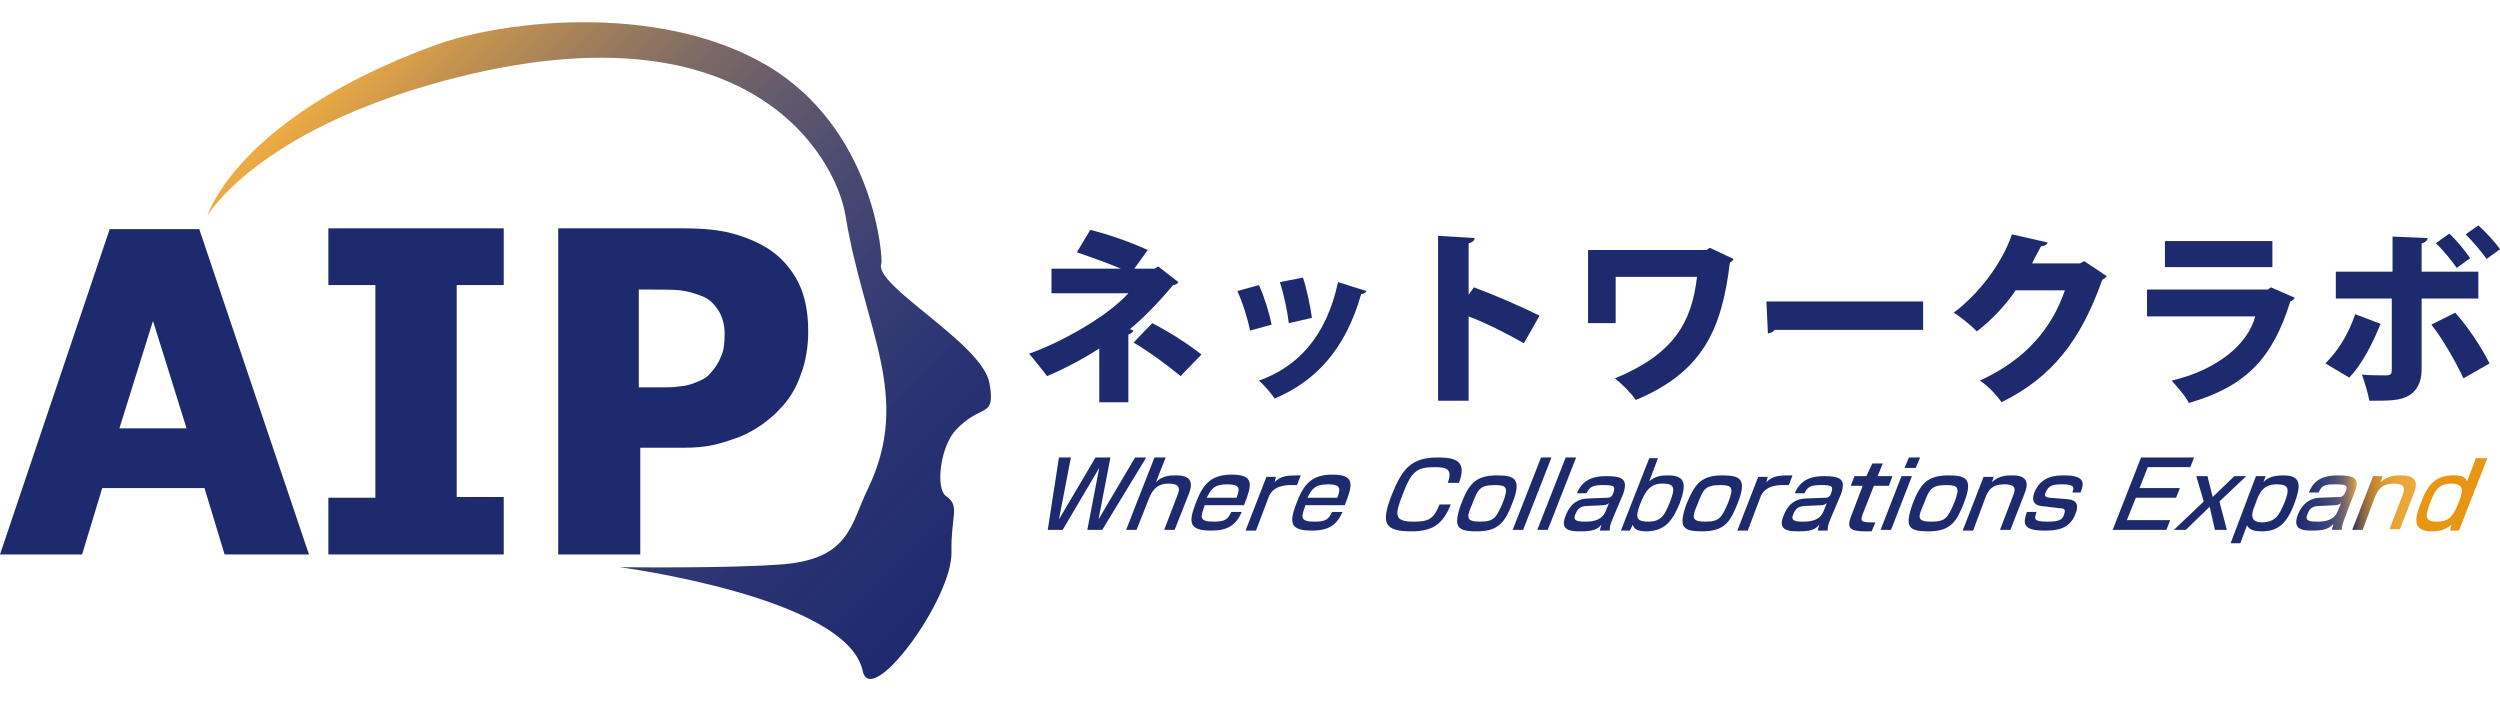 <?xml version="1.0" encoding="utf-8"?>
<!-- Generator: Adobe Illustrator 22.1.0, SVG Export Plug-In . SVG Version: 6.00 Build 0)  -->
<svg version="1.1" id="レイヤー_1" xmlns="http://www.w3.org/2000/svg" xmlns:xlink="http://www.w3.org/1999/xlink" x="0px"
	 y="0px" width="335px" height="95px" viewBox="0 0 335 95" style="enable-background:new 0 0 335 95;" xml:space="preserve">
<style type="text/css">
	.st0{fill:#1E2A6E;}
	.st1{fill:url(#SVGID_1_);}
	.st2{fill:url(#SVGID_2_);}
	.st3{fill:url(#SVGID_3_);}
	.st4{fill:#E89513;}
</style>
<g>
	<g>
		<path class="st0" d="M155.2,35.7l2.7,2.1c-0.1,0.2-0.4,0.4-0.7,0.4c-1.5,1.8-3.8,4.3-5.8,5.9l0.5,0.2c-0.1,0.2-0.3,0.4-0.7,0.5
			v9.1h-3.9v-7.2c-2,1.3-4.8,2.8-7,3.7c-0.1-0.2-2.2-2.8-2.4-3c4.2-1.5,10.4-4.9,13.3-8.1h-10.3V36h9.3c-1.9-0.8-4.2-1.6-5.9-2.2
			l1.8-3c2.4,0.6,5.3,1.6,7.7,2.7L152,36h2.7L155.2,35.7z M158.2,50.4c-1.7-1.4-4.1-3.2-6.3-4.5l2.5-2.6c2.5,1.3,4.8,2.8,6.6,4.2
			L158.2,50.4z"/>
		<path class="st0" d="M168.7,38.2c0.7,1.5,1.4,3.8,1.7,5.3l-2.9,0.8c-0.3-1.6-1-3.8-1.7-5.3L168.7,38.2z M183.1,39
			c-0.1,0.2-0.3,0.4-0.7,0.4c-2.1,7.4-6.1,11.7-11.6,14c-0.4-0.6-1.4-1.8-2.1-2.4c5.1-1.8,9-5.8,10.6-13.2L183.1,39z M174.6,37.2
			c0.5,1.5,1,3.9,1.2,5.4l-3.1,0.7c-0.2-1.7-0.7-4-1.2-5.5L174.6,37.2z"/>
		<path class="st0" d="M204.2,46c-1.9-1.1-5-2.7-7.4-3.6v11.3h-4.1V31.6l4.9,0.3c0,0.3-0.3,0.6-0.8,0.7v6.9l0.7-1
			c2.7,1,6.4,2.6,8.8,3.8L204.2,46z"/>
		<path class="st0" d="M232.3,34.7c-0.1,0.2-0.3,0.4-0.5,0.5c-1.1,9.2-3.8,14.7-12.6,18.4c-0.7-1-1.8-2.1-2.8-2.9
			c8-3.3,10.3-7.6,11-13.6h-10.9v6.2h-3.7v-9.8h15.9l0.4-0.3L232.3,34.7z"/>
		<path class="st0" d="M236.7,40.4h21v3.8h-19.9c-0.2,0.3-0.5,0.4-0.9,0.5L236.7,40.4z"/>
		<path class="st0" d="M282.3,37c-0.1,0.2-0.4,0.4-0.6,0.5c-2.9,8.2-6.8,13.1-13.5,16.4c-0.6-0.9-1.8-2.2-2.9-2.9
			c6.1-2.8,9.6-6.9,11.4-12.1h-6.6c-1.2,1.8-3.2,4-5.2,5.5c-0.7-0.7-2.1-1.9-3.1-2.5c3.2-2.4,6.4-6.4,7.8-10.5l4.8,1.1
			c-0.1,0.3-0.5,0.5-0.9,0.5c-0.4,0.8-0.9,1.6-1.2,2.3h6.4l0.6-0.3L282.3,37z"/>
		<path class="st0" d="M307.5,39.9c-0.1,0.2-0.3,0.4-0.6,0.5c-2.4,7.7-6,11.4-13.6,13.6c-0.4-0.9-1.6-2.2-2.3-3
			c6-1.4,10.2-4.8,11.2-8.6h-14.5v-3.6h16.2l0.4-0.3L307.5,39.9z M304.5,35.8h-14.4v-3.5h14.4V35.8z"/>
		<path class="st0" d="M319,43.4c-1.2,2.9-2.5,5.4-4.2,7.2l-3.2-1.9c1.6-1.6,3-3.7,4-6.6L319,43.4z M324.5,40v9.5
			c0,1.8-0.7,2.9-1.7,3.5c-1.2,0.7-2.6,0.7-5.3,0.7c-0.2-1-0.6-2.4-1-3.5c1,0.1,2.7,0.1,3.2,0.1c0.7,0,0.8-0.2,0.8-0.8V40H313v-3.6
			h7.6v-4.7l4.7,0.2c0,0.3-0.3,0.6-0.8,0.7v3.8h7.6V40H324.5z M329,41.9c1.8,2,3.6,4.8,4.6,6.8l-3.5,2c-0.9-2-2.9-5.5-4.3-7.2
			L329,41.9z M328.2,31.3c1,0.9,2.2,2.4,2.8,3.3l-1.8,1.3c-0.6-0.9-2-2.6-2.8-3.3L328.2,31.3z M332.1,30.2c1,0.9,2.3,2.3,2.9,3.2
			l-1.8,1.3c-0.6-0.9-2-2.5-2.8-3.3L332.1,30.2z"/>
	</g>
	<g>
		<linearGradient id="SVGID_1_" gradientUnits="userSpaceOnUse" x1="50.596" y1="3.596" x2="127.849" y2="80.849">
			<stop  offset="4.950495e-03" style="stop-color:#E89513;stop-opacity:0.8"/>
			<stop  offset="1.220352e-02" style="stop-color:#E49315;stop-opacity:0.801"/>
			<stop  offset="0.102" style="stop-color:#B67A2A;stop-opacity:0.82"/>
			<stop  offset="0.198" style="stop-color:#8D653C;stop-opacity:0.839"/>
			<stop  offset="0.298" style="stop-color:#6B534B;stop-opacity:0.859"/>
			<stop  offset="0.404" style="stop-color:#4F4458;stop-opacity:0.88"/>
			<stop  offset="0.517" style="stop-color:#393862;stop-opacity:0.903"/>
			<stop  offset="0.642" style="stop-color:#2A3069;stop-opacity:0.928"/>
			<stop  offset="0.787" style="stop-color:#212B6D;stop-opacity:0.957"/>
			<stop  offset="1" style="stop-color:#1E2A6E"/>
		</linearGradient>
		<path class="st1" d="M27.8,28.9c0,0,6.5-11.3,31.8-18.1c40.7-10.9,52.4,10.2,53.7,18.1c2.5,15.3,9,24.1,3,36.6
			c-2.3,4.7-2.4,9.3-11.2,10.1C97.9,76.2,83,76,83,76s30.5,4,32.6,13.9c1.1,5.2,12.1-9.7,11.9-16c-0.1-4.7,1.2-6.1-0.7-7.4
			c-1.5-1-0.8-6.7,1.3-8.9c3.5-3.7,5.3-1.4,4.5-6.2c-0.9-5.4-15.6-13.1-14.5-16.1c0.2-0.5-0.7-16.8-14-25.7
			C89.8,0.2,67.7,2.5,57.9,6.2C31.7,15.9,27.8,28.9,27.8,28.9z"/>
		<g>
			<path class="st0" d="M0,74.3l14.7-43.6h12l14.7,43.6H30.1l-2.7-8.9H13.7L11,74.3H0z M25,57.4l-4.5-14.4l-4.5,14.4H25z"/>
			<path class="st0" d="M67.5,74.3H44v-7.6h6.3V38.2H44v-7.6h23.5v7.6h-6.3v28.4h6.3V74.3z"/>
			<path class="st0" d="M108.3,44.4c0,2-0.3,4-1,5.8c-0.6,1.8-1.6,3.4-2.8,4.6c-0.7,0.8-1.6,1.5-2.4,2.1c-0.9,0.6-1.9,1.2-2.9,1.6
				c-1.1,0.4-2.2,0.8-3.5,1.1C94.4,59.9,93,60,91.5,60h-5.7v14.3h-11V30.6h16.9c2.5,0,4.7,0.2,6.5,0.7c1.8,0.5,3.5,1.2,5,2.2
				c1.6,1.1,2.9,2.6,3.8,4.4C107.9,39.7,108.3,41.9,108.3,44.4z M97.1,44.7c0-1.2-0.3-2.3-0.9-3.2c-0.6-0.9-1.3-1.5-2.1-1.8
				c-1-0.4-2-0.7-3-0.8c-0.9-0.1-2.2-0.1-3.9-0.1h-1.6v13.1h0.8c1,0,2,0,2.9,0c0.9,0,1.7-0.1,2.4-0.2c0.6-0.1,1.2-0.3,1.9-0.6
				c0.7-0.3,1.2-0.6,1.5-1c0.7-0.7,1.2-1.5,1.5-2.3C97,47,97.1,46,97.1,44.7z"/>
		</g>
	</g>
	<g>
		<g>
			<path class="st0" d="M143.5,61.3l-1.6,8.3l4.9-8.3h2l-1.6,8.3l4.9-8.3h1.5l-5.9,9.7h-2l1.6-8.3l-4.9,8.3h-2l1.5-9.7H143.5z"/>
			<path class="st0" d="M156.2,61.3l-1.3,3.3c0.9-0.9,2-0.9,2.7-0.9c1.5,0,2.5,0.5,1.7,2.5l-1.9,4.8h-1.4l1.8-4.7
				c0.3-0.7,0.4-1.5-1.2-1.5c-1.4,0-2.1,0.7-2.6,1.9l-1.7,4.3h-1.4l3.8-9.7H156.2z"/>
			<path class="st0" d="M161.4,67.8c-0.5,1.4-0.8,2.1,1.2,2.1c1.6,0,1.9-0.3,2.4-1.3h1.4c-0.8,1.8-1.9,2.5-4.1,2.5
				c-2.9,0-3.1-1-2.1-3.6c0.9-2.4,1.9-3.9,4.8-3.9c3.1,0,2.8,1.3,1.7,4.1H161.4z M165.7,66.7c0.4-1.1,0.6-1.8-1.2-1.8
				c-1.8,0-2.2,0.6-2.8,1.8H165.7z"/>
			<path class="st0" d="M171,63.8l-0.2,0.8c0.9-0.9,1.8-0.9,3.5-0.9l-0.5,1.3c-0.5,0-0.7,0-0.9,0c-0.4,0-2.3,0-2.9,1.6l-1.7,4.5
				h-1.4l2.8-7.2H171z"/>
			<path class="st0" d="M174.9,67.8c-0.5,1.4-0.8,2.1,1.2,2.1c1.6,0,1.9-0.3,2.4-1.3h1.4c-0.8,1.8-1.9,2.5-4.1,2.5
				c-2.9,0-3.1-1-2.1-3.6c0.9-2.4,1.9-3.9,4.8-3.9c3.1,0,2.8,1.3,1.7,4.1H174.9z M179.2,66.7c0.4-1.1,0.6-1.8-1.2-1.8
				c-1.8,0-2.2,0.6-2.8,1.8H179.2z"/>
			<path class="st0" d="M194,64.7c0.7-1.9-0.2-2.1-1.8-2.1c-2.4,0-3.1,0.6-4.3,3.8c-1,2.6-1.1,3.5,1.5,3.5c2,0,2.7-0.3,3.5-2.3h1.5
				c-1.1,2.8-2.6,3.6-5.3,3.6c-3.6,0-4.1-1.1-2.6-4.9c1.4-3.5,2.6-5,6.2-5c2.4,0,3.9,0.5,2.8,3.4H194z"/>
			<path class="st0" d="M200.6,63.7c2.4,0,3.3,0.5,2.1,3.6c-1,2.6-1.8,3.9-4.8,3.9c-2.7,0-3.2-0.6-2.1-3.7
				C196.8,64.9,197.7,63.7,200.6,63.7z M198.3,69.9c1.9,0,2.2-0.5,3.1-2.6c0.7-1.9,0.6-2.3-1.1-2.3c-2,0-2.3,0.6-3,2.5
				C196.5,69.3,196.4,69.9,198.3,69.9z"/>
			<path class="st0" d="M207.9,61.3l-3.8,9.7h-1.4l3.8-9.7H207.9z"/>
			<path class="st0" d="M211.2,61.3l-3.8,9.7h-1.4l3.8-9.7H211.2z"/>
			<path class="st0" d="M216.1,69.5c-0.4,0.9-0.4,1.3-0.4,1.6h-1.3c0-0.3,0.1-0.4,0.2-0.8c-0.6,0.7-1.2,0.9-2.9,0.9
				c-1.4,0-2.7-0.2-1.9-2.1c0.2-0.5,0.8-2.2,2.9-2.3l2.6-0.1c0.3,0,0.7,0,0.9-0.7c0.3-0.9,0-1-1.4-1c-1.3,0-1.8,0.2-2.2,1.1h-1.3
				c0.8-1.9,2.3-2.3,3.9-2.3c2.2,0,3,0.4,2.3,2.4L216.1,69.5z M215.6,67.4c-0.3,0.3-0.7,0.3-0.8,0.3l-2.1,0.1
				c-1.2,0-1.4,0.7-1.6,1.1c-0.4,0.9,0.3,1,1.3,1c1.2,0,2.3-0.2,2.8-1.5L215.6,67.4z"/>
			<path class="st0" d="M222.2,61.3l-1.2,3.2c0.8-0.7,1.6-0.8,2.5-0.8c2.4,0,2.5,1.2,1.6,3.7c-0.9,2.2-1.9,3.8-4.5,3.8
				c-1.3,0-1.7-0.4-1.8-0.9l-0.4,0.8h-1.2l3.8-9.7H222.2z M219.8,67.5c-0.8,2-0.4,2.4,1.1,2.4c1.7,0,2.2-0.9,2.9-2.7
				c0.7-1.8,0.6-2.4-1-2.4S220.5,65.7,219.8,67.5z"/>
			<path class="st0" d="M230.8,63.7c2.4,0,3.3,0.5,2.1,3.6c-1,2.6-1.8,3.9-4.8,3.9c-2.7,0-3.2-0.6-2.1-3.7
				C227.1,64.9,227.9,63.7,230.8,63.7z M228.5,69.9c1.9,0,2.2-0.5,3.1-2.6c0.7-1.9,0.6-2.3-1.1-2.3c-2,0-2.3,0.6-3,2.5
				C226.7,69.3,226.6,69.9,228.5,69.9z"/>
			<path class="st0" d="M236.9,63.8l-0.2,0.8c0.9-0.9,1.8-0.9,3.5-0.9l-0.5,1.3c-0.5,0-0.7,0-0.9,0c-0.4,0-2.3,0-2.9,1.6l-1.7,4.5
				h-1.4l2.8-7.2H236.9z"/>
			<path class="st0" d="M245.3,69.5c-0.4,0.9-0.4,1.3-0.4,1.6h-1.3c0-0.3,0.1-0.4,0.2-0.8c-0.6,0.7-1.2,0.9-2.9,0.9
				c-1.4,0-2.7-0.2-1.9-2.1c0.2-0.5,0.8-2.2,2.9-2.3l2.6-0.1c0.3,0,0.7,0,0.9-0.7c0.3-0.9,0-1-1.4-1c-1.3,0-1.8,0.2-2.2,1.1h-1.3
				c0.8-1.9,2.3-2.3,3.9-2.3c2.2,0,3,0.4,2.3,2.4L245.3,69.5z M244.8,67.4c-0.3,0.3-0.7,0.3-0.8,0.3l-2.1,0.1
				c-1.2,0-1.4,0.7-1.6,1.1c-0.4,0.9,0.3,1,1.3,1c1.2,0,2.3-0.2,2.8-1.5L244.8,67.4z"/>
			<path class="st0" d="M250.9,62.1h1.4l-0.7,1.7h2l-0.5,1.3h-2l-1.5,3.8c-0.3,0.8-0.3,1.1,1.1,1.1c0.3,0,0.3,0,0.6,0l-0.5,1.2
				c-0.4,0-0.7,0-0.8,0c-2.2,0-2.5-0.5-2-1.9l1.6-4.2h-1.6l0.5-1.3h1.6L250.9,62.1z"/>
			<path class="st0" d="M256.2,63.8l-2.8,7.2h-1.4l2.8-7.2H256.2z M257.3,61.3l-0.6,1.4h-1.5l0.6-1.4H257.3z"/>
			<path class="st0" d="M261.1,63.7c2.4,0,3.3,0.5,2.1,3.6c-1,2.6-1.8,3.9-4.8,3.9c-2.7,0-3.2-0.6-2.1-3.7
				C257.3,64.9,258.2,63.7,261.1,63.7z M258.8,69.9c1.9,0,2.2-0.5,3.1-2.6c0.7-1.9,0.6-2.3-1.1-2.3c-2,0-2.3,0.6-3,2.5
				C257,69.3,256.8,69.9,258.8,69.9z"/>
			<path class="st0" d="M267.2,63.8l-0.3,0.8c1-0.9,2.1-0.9,2.7-0.9c0.7,0,2.7,0,1.7,2.4l-1.9,4.9H268l1.8-4.7
				c0.2-0.6,0.5-1.4-1.2-1.4c-1.7,0-2.2,0.8-2.6,1.9l-1.6,4.3h-1.4l2.8-7.2H267.2z"/>
			<path class="st0" d="M277.7,66c0.2-0.6,0.4-1.1-1.3-1.1c-1.2,0-1.9,0.1-2.3,1.1c-0.1,0.4-0.2,0.6,0.6,0.7l2.4,0.2
				c1.2,0.1,1.5,0.8,1,2c-0.8,2.1-2.7,2.2-4.1,2.2c-2.8,0-3-0.8-2.4-2.5h1.3c-0.3,0.9-0.5,1.3,1.5,1.3c1.6,0,2-0.3,2.2-1
				c0.2-0.6,0.1-0.8-0.7-0.8l-2.4-0.3c-1.5-0.2-1-1.5-0.9-1.8c0.9-2.2,2.8-2.3,4-2.3c3,0,2.6,1.2,2.2,2.3H277.7z"/>
			<path class="st0" d="M294,61.3l-0.5,1.3h-5.7l-1.1,2.8h5.4l-0.5,1.3h-5.4l-1.2,3h5.8l-0.5,1.3h-7.2l3.8-9.7H294z"/>
			<path class="st0" d="M295.8,63.8l0.7,2.8l2.9-2.8h1.6l-3.6,3.4l1,3.8h-1.6l-0.7-3.1l-3.2,3.1h-1.6l4-3.8l-1-3.4H295.8z"/>
			<path class="st0" d="M302.3,63.8h1.3l-0.3,0.8c0.4-0.4,1-0.9,2.7-0.9c2.5,0,2.3,1.5,1.4,3.9c-1,2.6-2.2,3.6-4.3,3.6
				c-1.6,0-1.8-0.5-2-0.8l-0.9,2.4h-1.3L302.3,63.8z M306.1,67.4c0.7-1.8,0.7-2.5-1-2.5c-1.9,0-2.4,1.2-2.9,2.7
				c-0.6,1.4-0.7,2.4,1,2.4C305,69.9,305.4,69,306.1,67.4z"/>
			<g>
				<linearGradient id="SVGID_2_" gradientUnits="userSpaceOnUse" x1="307.694" y1="67.412" x2="315.816" y2="67.412">
					<stop  offset="0" style="stop-color:#1E2A6E"/>
					<stop  offset="0.391" style="stop-color:#202B6D;stop-opacity:0.922"/>
					<stop  offset="0.531" style="stop-color:#272F6A;stop-opacity:0.894"/>
					<stop  offset="0.631" style="stop-color:#323565;stop-opacity:0.874"/>
					<stop  offset="0.713" style="stop-color:#433E5D;stop-opacity:0.858"/>
					<stop  offset="0.782" style="stop-color:#594953;stop-opacity:0.844"/>
					<stop  offset="0.844" style="stop-color:#755847;stop-opacity:0.831"/>
					<stop  offset="0.899" style="stop-color:#956938;stop-opacity:0.82"/>
					<stop  offset="0.95" style="stop-color:#BA7D28;stop-opacity:0.81"/>
					<stop  offset="0.995" style="stop-color:#E39215;stop-opacity:0.801"/>
					<stop  offset="1" style="stop-color:#E89513;stop-opacity:0.8"/>
				</linearGradient>
				<path class="st2" d="M313.3,63.7c-1.7,0-3.2,0.4-3.9,2.3h1.3c0.4-1,0.9-1.1,2.2-1.1c1.4,0,1.8,0.1,1.4,1
					c-0.3,0.7-0.6,0.7-0.9,0.7l-2.6,0.1c-2,0.1-2.7,1.8-2.9,2.3c-0.7,1.9,0.5,2.1,1.9,2.1c1.6,0,2.2-0.2,2.9-0.9
					c-0.1,0.4-0.2,0.5-0.2,0.8h1.3c0-0.2,0-0.6,0.4-1.6l1.3-3.4C316.3,64.1,315.5,63.7,313.3,63.7z M313.3,68.4
					c-0.5,1.3-1.6,1.5-2.8,1.5c-1,0-1.7-0.1-1.3-1c0.2-0.5,0.4-1.1,1.6-1.1l2.1-0.1c0.1,0,0.5,0,0.8-0.3L313.3,68.4z"/>
				<linearGradient id="SVGID_3_" gradientUnits="userSpaceOnUse" x1="315.209" y1="67.363" x2="323.677" y2="67.363">
					<stop  offset="0" style="stop-color:#1E2A6E"/>
					<stop  offset="4.051982e-02" style="stop-color:#3A3961;stop-opacity:0.992"/>
					<stop  offset="0.109" style="stop-color:#634E4F;stop-opacity:0.978"/>
					<stop  offset="0.184" style="stop-color:#87613F;stop-opacity:0.963"/>
					<stop  offset="0.264" style="stop-color:#A57231;stop-opacity:0.947"/>
					<stop  offset="0.352" style="stop-color:#BE7F26;stop-opacity:0.929"/>
					<stop  offset="0.45" style="stop-color:#D1891E;stop-opacity:0.909"/>
					<stop  offset="0.565" style="stop-color:#DE9018;stop-opacity:0.886"/>
					<stop  offset="0.711" style="stop-color:#E69414;stop-opacity:0.857"/>
					<stop  offset="0.995" style="stop-color:#E89513;stop-opacity:0.8"/>
				</linearGradient>
				<path class="st3" d="M321.7,63.7c-0.6,0-1.7,0-2.7,0.9l0.3-0.8H318l-2.8,7.2h1.4l1.6-4.3c0.4-1,0.9-1.9,2.6-1.9
					c1.6,0,1.4,0.8,1.2,1.4l-1.8,4.7h1.4l1.9-4.9C324.4,63.7,322.4,63.7,321.7,63.7z"/>
				<path class="st4" d="M331.8,61.3l-1.2,3.2c-0.3-0.7-0.9-0.8-1.8-0.8c-2.4,0-3.5,1.2-4.4,3.7c-0.9,2.2-1.1,3.8,1.5,3.8
					c1.3,0,2-0.4,2.6-0.9l-0.2,0.8h1.2l3.8-9.7H331.8z M329.4,67.5c-0.8,2-1.5,2.4-2.9,2.4c-1.7,0-1.5-0.9-0.8-2.7
					c0.7-1.8,1.3-2.4,2.9-2.4C330.2,64.9,330.1,65.7,329.4,67.5z"/>
			</g>
		</g>
	</g>
</g>
</svg>

